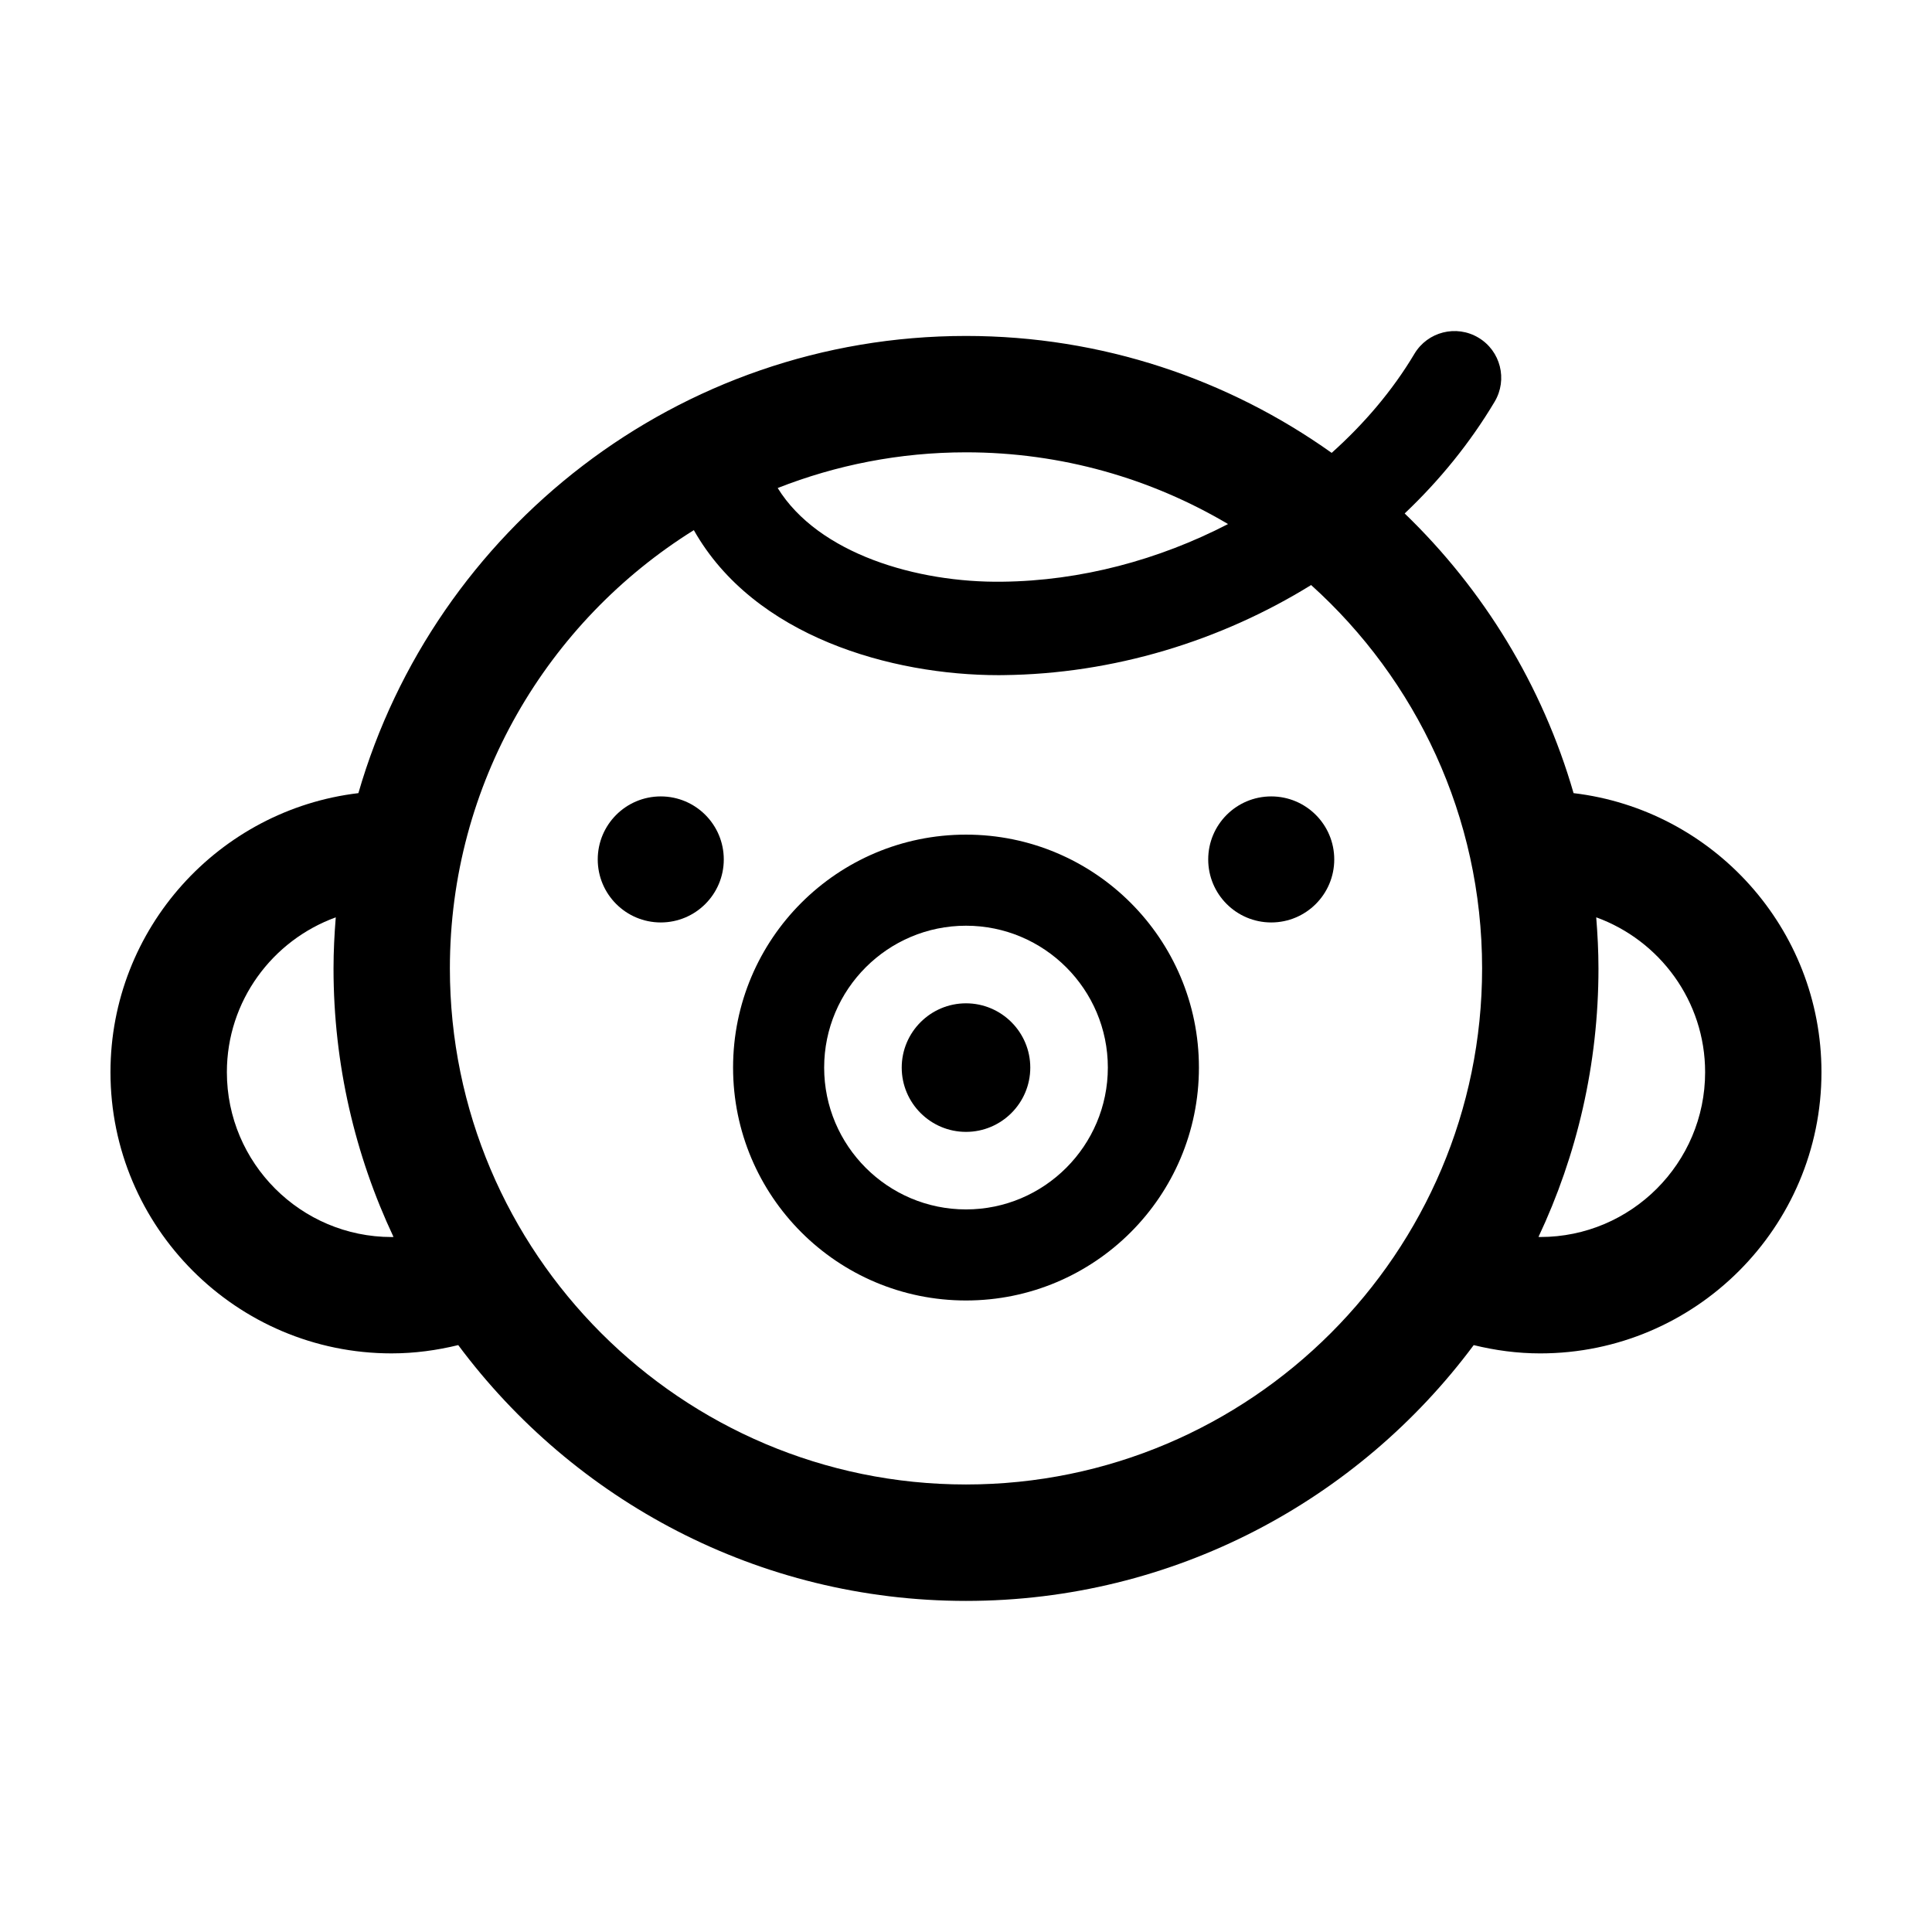 <?xml version="1.0" encoding="UTF-8"?>
<!-- The Best Svg Icon site in the world: iconSvg.co, Visit us! https://iconsvg.co -->
<svg fill="#000000" width="800px" height="800px" version="1.1" viewBox="144 144 512 512" xmlns="http://www.w3.org/2000/svg">
 <g>
  <path d="m247.8 502.66c6.086 0 11.977-0.816 17.637-2.195 30.586 41.105 79.508 67.793 134.56 67.793 55.051 0 103.98-26.688 134.55-67.789 5.668 1.387 11.551 2.195 17.637 2.195 41.094-0.004 74.523-33.43 74.523-74.523 0-38.102-28.758-69.566-65.695-73.953-8.254-28.566-23.906-54.004-44.758-74.117 9.285-8.797 17.352-18.73 23.84-29.613 3.5-5.875 1.582-13.473-4.293-16.973-5.879-3.508-13.477-1.582-16.973 4.293-5.773 9.684-13.262 18.484-21.922 26.238-27.387-19.48-60.82-30.988-96.91-30.988-76.301 0-140.82 51.277-161.02 121.16-36.941 4.391-65.699 35.852-65.699 73.953 0 41.094 33.434 74.52 74.516 74.52zm319.81-102.02c0-4.559-0.238-9.07-0.594-13.539 16.797 6.09 28.859 22.164 28.859 41.039 0 24.086-19.594 43.68-43.68 43.68-0.16 0-0.316-0.02-0.48-0.023 10.18-21.613 15.895-45.727 15.895-71.156zm-167.61-136.77c25.34 0 49.074 6.953 69.445 19.008-18.344 9.496-39.047 15.059-59.816 15.281-22.59 0.312-48.766-7.402-59.531-24.828 15.469-6.082 32.293-9.461 49.902-9.461zm-72.121 20.629c15.973 28.273 52.477 38.426 80.766 38.426 0.418 0 0.836-0.004 1.25-0.012 29.078-0.309 57.512-8.996 81.566-23.871 27.801 25.055 45.312 61.312 45.312 101.59 0 75.422-61.359 136.77-136.77 136.77-75.418 0.004-136.78-61.348-136.78-136.77 0-48.961 25.879-91.977 64.656-116.14zm-94.898 102.61c-0.359 4.469-0.594 8.977-0.594 13.539 0 25.434 5.723 49.543 15.898 71.156-0.16 0-0.316 0.023-0.48 0.023-24.086 0-43.68-19.594-43.68-43.68-0.004-18.875 12.055-34.949 28.855-41.039z"/>
  <path d="m400 488.64c34.086 0 61.727-27.633 61.727-61.727 0-34.086-27.633-61.727-61.727-61.727s-61.727 27.633-61.727 61.727 27.637 61.727 61.727 61.727zm0-99.316c20.727 0 37.59 16.863 37.59 37.59-0.004 20.727-16.863 37.594-37.59 37.594s-37.59-16.863-37.59-37.59 16.863-37.594 37.59-37.594z"/>
  <path d="m400 443.96c9.391 0 17.035-7.644 17.035-17.035s-7.644-17.035-17.035-17.035-17.035 7.644-17.035 17.035 7.644 17.035 17.035 17.035z"/>
  <path d="m335.81 371.76c0 9.223-7.477 16.699-16.699 16.699-9.227 0-16.703-7.477-16.703-16.699 0-9.227 7.477-16.703 16.703-16.703 9.223 0 16.699 7.477 16.699 16.703"/>
  <path d="m497.59 371.76c0 9.223-7.477 16.699-16.699 16.699-9.227 0-16.703-7.477-16.703-16.699 0-9.227 7.477-16.703 16.703-16.703 9.223 0 16.699 7.477 16.699 16.703"/>
 </g>
</svg>